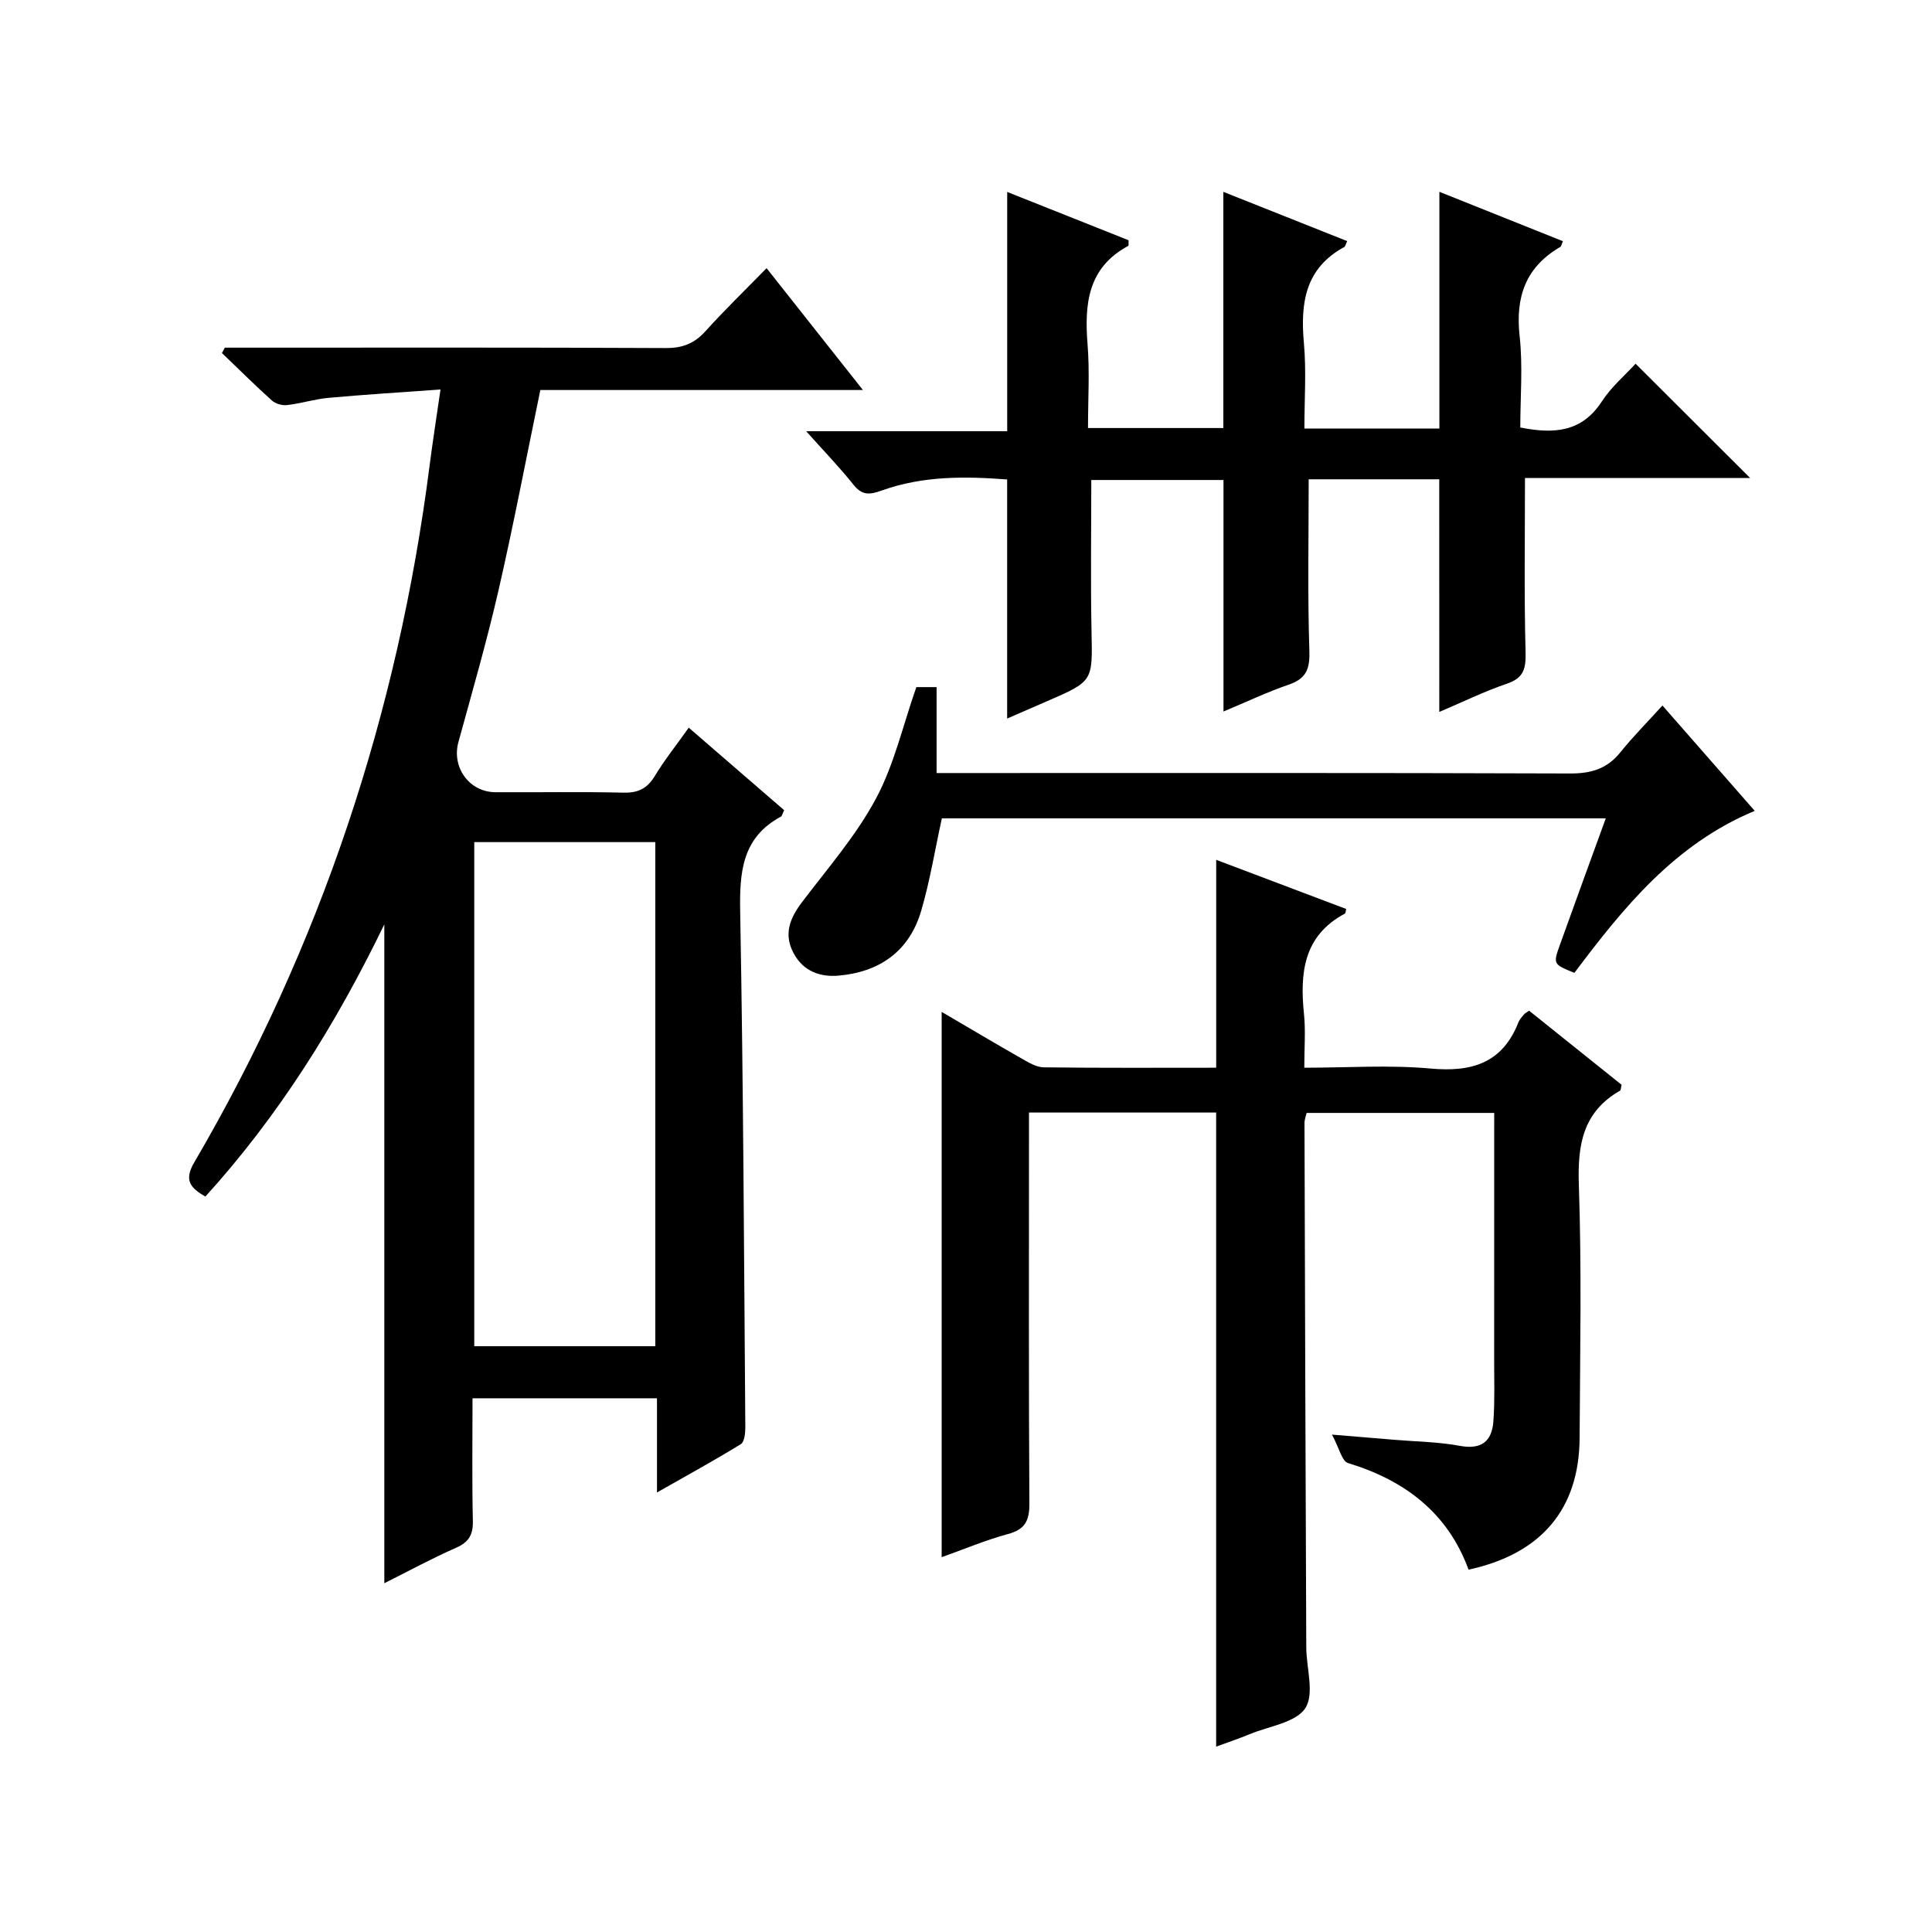 <?xml version="1.0" encoding="utf-8"?>
<svg version="1.1" id="ZDIC" xmlns="http://www.w3.org/2000/svg" xmlns:xlink="http://www.w3.org/1999/xlink" x="0px" y="0px"
	 viewBox="0 0 400 400" style="enable-background:new 0 0 400 400;" xml:space="preserve">

<g>
	
	<path d="M42.52,247.74c-2.96-1.74-4.54-3.25-2.33-7.03c26.15-44.73,42.18-92.92,48.75-144.3c0.63-4.93,1.41-9.85,2.26-15.77
		c-8.04,0.58-15.58,1.04-23.09,1.72c-2.92,0.26-5.77,1.17-8.69,1.51c-1.01,0.12-2.39-0.28-3.14-0.96c-3.53-3.17-6.9-6.53-10.33-9.82
		c0.2-0.37,0.4-0.74,0.59-1.11c1.76,0,3.52,0,5.28,0c28.67,0,57.34-0.06,86.02,0.08c3.48,0.02,5.93-0.95,8.22-3.49
		c3.9-4.33,8.1-8.39,12.65-13.05c6.63,8.38,12.98,16.41,19.95,25.23c-22.83,0-44.83,0-66.79,0c-2.95,14.24-5.55,27.94-8.67,41.52
		c-2.42,10.54-5.43,20.94-8.29,31.37c-1.43,5.2,2.21,10.35,7.67,10.38c8.83,0.05,17.67-0.12,26.5,0.09
		c3.03,0.07,4.91-0.84,6.48-3.43c1.97-3.26,4.37-6.27,7.04-10.02c6.73,5.82,13.29,11.49,19.75,17.08c-0.38,0.78-0.44,1.2-0.67,1.33
		c-8.16,4.4-8.58,11.66-8.43,19.92c0.65,35.5,0.79,71.01,1.06,106.51c0.01,1.2-0.18,3.03-0.94,3.5c-5.46,3.36-11.1,6.44-17.35,10
		c0-6.94,0-13.03,0-19.5c-12.79,0-25.17,0-38.19,0c0,8.47-0.12,16.91,0.07,25.35c0.07,2.89-0.81,4.43-3.5,5.61
		c-4.96,2.18-9.73,4.78-14.83,7.33c0-45.39,0-90.34,0-136.41C69.42,212.33,57.62,231.09,42.52,247.74z M135.67,174.35
		c-12.64,0-25.02,0-37.48,0c0,35,0,69.69,0,104.37c12.72,0,25.09,0,37.48,0C135.67,243.74,135.67,209.16,135.67,174.35z"/>
	<path d="M194.96,322.4c0-37.96,0-75.24,0-112.9c5.39,3.15,10.99,6.49,16.65,9.71c1.4,0.8,2.98,1.76,4.49,1.77
		c11.81,0.15,23.63,0.08,35.7,0.08c0-14.35,0-28.4,0-43.04c8.93,3.38,17.92,6.77,26.91,10.17c-0.11,0.43-0.1,0.88-0.28,0.97
		c-8.6,4.6-9.32,12.32-8.45,20.82c0.35,3.44,0.06,6.94,0.06,11.08c8.94,0,17.6-0.61,26.13,0.17c8.56,0.78,14.89-1.12,18.21-9.58
		c0.24-0.6,0.72-1.12,1.15-1.63c0.2-0.25,0.53-0.39,1.05-0.77c6.38,5.11,12.82,10.27,19.15,15.34c-0.15,0.63-0.13,1.11-0.31,1.21
		c-7.65,4.38-8.82,11.12-8.54,19.4c0.6,17.49,0.26,35.01,0.16,52.52c-0.08,14.69-7.91,24-22.99,27.26
		c-4.3-11.75-13.17-18.49-24.96-22.07c-1.26-0.38-1.81-3.09-3.32-5.89c5.4,0.45,9.27,0.76,13.14,1.09c4.44,0.37,8.94,0.42,13.3,1.23
		c4.49,0.84,6.67-0.9,6.98-5.07c0.3-4.15,0.16-8.33,0.16-12.5c0.01-17,0.01-33.99,0.01-51.35c-13.02,0-25.77,0-38.84,0
		c-0.13,0.6-0.44,1.36-0.44,2.12c0.1,36.18,0.22,72.36,0.37,108.53c0.02,4.29,1.73,9.59-0.19,12.57c-1.93,2.99-7.42,3.72-11.39,5.35
		c-2.42,1-4.91,1.83-7.08,2.63c0-43.75,0-87.37,0-131.28c-12.65,0-25.39,0-38.75,0c0,1.9,0,3.67,0,5.44
		c0,25.18-0.07,50.35,0.08,75.53c0.02,3.56-0.9,5.36-4.48,6.31C204.06,318.86,199.66,320.73,194.96,322.4z"/>
	<path d="M297.98,99.23c-9.14,0-18.25,0-27.03,0c0,12-0.24,23.77,0.14,35.53c0.12,3.75-0.64,5.74-4.25,6.98
		c-4.49,1.54-8.8,3.6-13.53,5.57c0-16.18,0-31.87,0-47.93c-9.04,0-18.25,0-27.37,0c0,10.54-0.16,20.98,0.05,31.42
		c0.21,10.24,0.37,10.24-9.27,14.4c-2.71,1.17-5.42,2.36-8.2,3.57c0-16.55,0-32.77,0-49.5c-8.59-0.66-17.44-0.79-25.97,2.29
		c-2.51,0.9-4.06,1.04-5.85-1.21c-2.89-3.62-6.13-6.97-9.79-11.07c14.26,0,27.8,0,41.62,0c0-16.67,0-32.85,0-49.54
		c8.48,3.38,16.85,6.7,25.13,10c-0.03,0.63,0.06,1.1-0.07,1.17c-8.39,4.51-9.09,12.03-8.42,20.4c0.45,5.61,0.09,11.29,0.09,17.31
		c9.55,0,18.76,0,28.02,0c0-16.14,0-32.21,0-48.9c8.62,3.43,17.11,6.8,25.64,10.2c-0.32,0.67-0.38,1.1-0.6,1.22
		c-8.12,4.41-9.11,11.61-8.36,19.9c0.52,5.75,0.1,11.59,0.1,17.68c9.52,0,18.62,0,27.95,0c0-16.13,0-32.3,0-49.01
		c8.54,3.41,17.04,6.82,25.58,10.23c-0.3,0.65-0.34,1.06-0.56,1.19c-7.16,4.17-9.3,10.34-8.41,18.43
		c0.69,6.22,0.14,12.58,0.14,18.95c6.99,1.38,12.75,0.98,16.9-5.42c1.95-3,4.81-5.42,6.97-7.79c7.99,7.97,15.7,15.67,23.72,23.67
		c-15.72,0-31.41,0-46.62,0c0,12.37-0.19,24.15,0.12,35.93c0.09,3.41-0.27,5.43-3.83,6.64c-4.8,1.64-9.4,3.9-14.03,5.86
		C297.98,131.23,297.98,115.48,297.98,99.23z"/>
	<path d="M344.19,146.07c6.81,7.77,12.73,14.52,19.11,21.81c-16.55,6.88-27.16,19.99-37.34,33.54c-4.38-1.78-4.43-1.8-3.01-5.77
		c3.08-8.59,6.21-17.15,9.51-26.22c-46.34,0-92.16,0-137.46,0c-1.43,6.54-2.46,12.93-4.26,19.09c-2.45,8.4-8.6,12.75-17.19,13.48
		c-3.84,0.32-7.24-0.96-9.22-4.61c-2.13-3.93-0.83-7.24,1.69-10.57c5.3-7,11.18-13.74,15.3-21.41c3.8-7.06,5.61-15.2,8.4-23.15
		c0.93,0,2.37,0,4.19,0c0,5.82,0,11.44,0,17.79c2.3,0,4.22,0,6.15,0c41.67,0,83.33-0.06,125,0.09c4.34,0.02,7.65-0.95,10.4-4.36
		C338.06,152.54,341,149.59,344.19,146.07z"/>
	
</g>
</svg>
